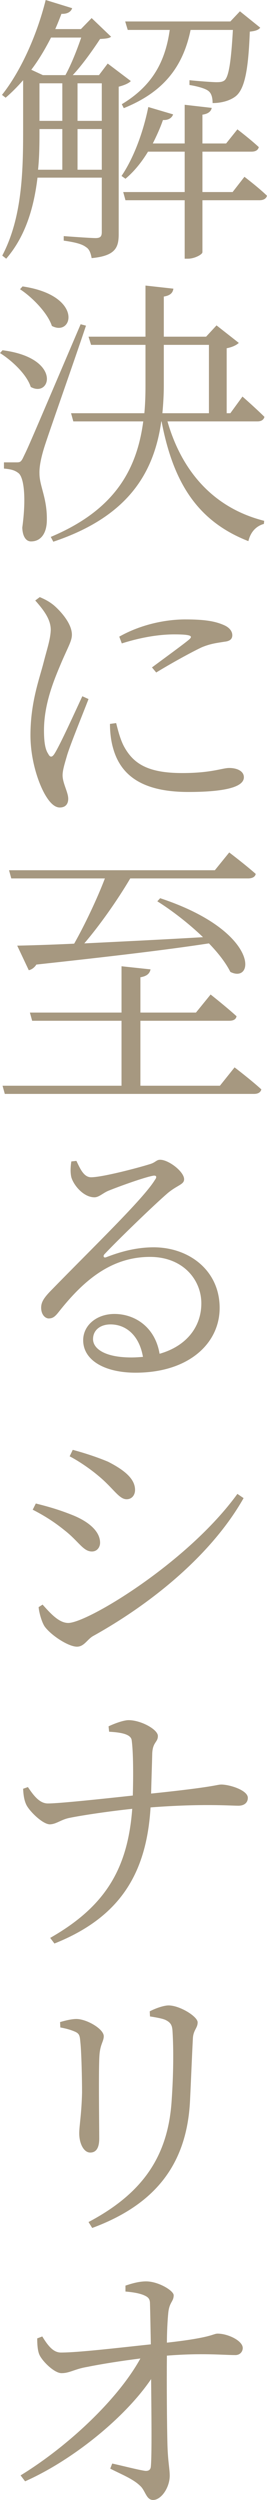 <?xml version="1.0" encoding="utf-8"?>
<!-- Generator: Adobe Illustrator 16.0.0, SVG Export Plug-In . SVG Version: 6.00 Build 0)  -->
<!DOCTYPE svg PUBLIC "-//W3C//DTD SVG 1.1//EN" "http://www.w3.org/Graphics/SVG/1.1/DTD/svg11.dtd">
<svg version="1.1" id="レイヤー_1" xmlns="http://www.w3.org/2000/svg" xmlns:xlink="http://www.w3.org/1999/xlink" x="0px"
	 y="0px" width="64.39px" height="601.861px" viewBox="0 0 64.39 601.861" enable-background="new 0 0 64.39 601.861"
	 xml:space="preserve">
<g>
	<path fill="#A69880" d="M31.549,19.513c-0.476,0.544-1.631,1.021-2.923,1.36v35.492c0,3.195-0.748,5.235-6.528,5.779
		c-0.204-1.156-0.543-2.176-1.36-2.651c-0.952-0.748-2.584-1.156-5.371-1.564v-1.088c0,0,6.323,0.477,7.683,0.477
		c1.156,0,1.496-0.408,1.496-1.428V42.767H9.044c-0.816,6.799-2.72,13.938-7.548,19.514l-0.952-0.748
		c4.76-9.043,5.032-20.058,5.032-30.053V19.309c-1.36,1.564-2.788,2.992-4.216,4.216l-0.884-0.68C4.76,17.473,8.771,8.974,11.016,0
		l6.391,1.971c-0.271,0.815-1.088,1.428-2.583,1.359c-0.477,1.225-0.952,2.448-1.496,3.672h6.187l2.584-2.651l4.692,4.487
		c-0.477,0.408-1.36,0.476-2.652,0.544c-1.563,2.38-4.215,6.188-6.595,8.703h6.323l2.108-2.788L31.549,19.513z M12.308,9.042
		c-1.429,2.788-2.992,5.439-4.76,7.751l2.788,1.292h5.439c1.429-2.584,2.856-6.255,3.808-9.043H12.308z M9.52,31.413
		c0,2.855,0,6.119-0.34,9.45h5.848v-9.791H9.52V31.413z M9.52,29.1h5.508v-9.043H9.52V29.1z M18.698,20.057V29.1h5.848v-9.043
		H18.698z M24.546,40.863v-9.791h-5.848v9.791H24.546z M58.95,42.563c0,0,3.4,2.584,5.439,4.556
		c-0.204,0.748-0.884,1.088-1.836,1.088H48.819v12.511c0,0.544-1.903,1.563-3.468,1.563h-0.815V48.207H30.257l-0.544-1.972h14.823
		v-9.724h-8.839c-1.564,2.584-3.4,4.828-5.44,6.527l-0.952-0.68c2.787-4.079,5.167-10.199,6.459-16.59l5.983,1.768
		c-0.271,0.815-1.088,1.428-2.447,1.359c-0.681,1.973-1.564,3.876-2.448,5.644h7.684v-9.314l6.527,0.748
		c-0.136,0.747-0.748,1.428-2.244,1.632v6.935h5.712l2.72-3.399c0,0,3.127,2.38,5.167,4.283c-0.204,0.748-0.815,1.088-1.768,1.088
		H48.819v9.724h7.275L58.95,42.563z M30.802,7.207l-0.612-2.04h25.361l2.312-2.447l4.896,3.943
		c-0.407,0.544-1.155,0.816-2.516,0.952c-0.34,9.179-1.224,13.734-3.331,15.502c-1.429,1.156-3.604,1.7-5.644,1.7
		c0-1.156-0.204-2.312-1.021-2.924c-0.748-0.612-2.787-1.156-4.556-1.428v-1.156c1.973,0.204,5.508,0.477,6.527,0.477
		c1.088,0,1.564-0.137,1.972-0.477c1.021-0.951,1.564-4.827,1.973-12.103H45.964c-1.904,9.247-6.867,15.095-16.114,18.834
		l-0.477-0.952c7.344-4.419,10.472-10.198,11.56-17.882H30.802z"/>
	<path fill="#A69880" d="M0.612,84.318c14.347,1.836,11.695,11.559,6.8,8.839C6.46,90.166,2.924,86.834,0,84.998L0.612,84.318z
		 M20.738,78.402c-3.06,9.18-9.111,26.178-10.131,29.51c-0.68,2.243-1.156,4.419-1.088,6.119c0,3.06,1.972,6.052,1.768,11.627
		c-0.136,2.855-1.496,4.691-3.808,4.691c-1.224,0-2.04-1.224-2.107-3.332c0.952-6.934,0.476-12.238-1.021-13.19
		c-0.884-0.68-1.903-0.884-3.399-1.02v-1.496h3.06c0.816,0,1.088-0.068,1.7-1.428c1.224-2.516,1.224-2.516,13.734-31.821
		L20.738,78.402z M5.439,68.952c14.755,2.176,12.171,12.238,7.071,9.519c-1.02-3.128-4.759-6.936-7.683-8.839L5.439,68.952z
		 M40.389,101.452c3.399,11.831,10.946,20.807,23.321,23.934l-0.068,0.748c-1.768,0.477-3.195,1.836-3.739,4.147
		c-12.375-4.827-18.154-14.21-20.941-28.829h-0.068c-1.769,12.579-8.159,22.982-26.041,28.966l-0.612-1.156
		c15.23-6.392,20.738-15.979,22.303-27.81H17.679l-0.544-1.972h17.678c0.204-2.176,0.272-4.352,0.272-6.663v-9.791H21.962
		l-0.612-1.972h13.735V68.748l6.731,0.748c-0.136,0.951-0.68,1.632-2.312,1.903v9.655h10.198l2.516-2.72l5.372,4.216
		c-0.477,0.476-1.496,1.02-2.924,1.291V99.48h0.884l2.924-4.012c0,0,3.331,2.924,5.304,4.896c-0.205,0.748-0.816,1.088-1.7,1.088
		H40.389z M39.505,92.817c0,2.244-0.137,4.487-0.341,6.663h11.22V83.026H39.505V92.817z"/>
	<path fill="#A69880" d="M21.35,168.296c-1.36,3.535-4.419,11.015-5.167,13.53c-0.611,2.107-1.088,3.604-1.088,4.827
		c0,1.904,1.36,4.08,1.36,5.644c0,1.36-0.749,2.108-2.04,2.108c-1.156,0-2.244-1.021-3.195-2.516
		c-1.769-2.72-3.876-8.636-3.876-14.89c0-7.956,2.176-13.599,3.195-17.611c0.816-3.196,1.632-5.508,1.7-7.751
		c0-2.448-1.564-4.624-3.739-7.071l1.088-0.816c1.291,0.544,2.311,1.088,3.399,1.972c1.428,1.224,4.352,4.284,4.352,7.071
		c0,1.496-0.816,2.72-2.516,6.663c-1.632,3.876-4.216,9.791-4.216,16.387c0,3.468,0.476,4.827,1.02,5.644
		c0.408,0.815,0.884,0.952,1.496,0c1.428-2.244,5.167-10.539,6.731-13.871L21.35,168.296z M28.014,174.076
		c0.408,1.632,1.02,4.079,1.972,5.779c2.244,4.012,5.712,6.255,13.938,6.255c7.14,0,9.655-1.224,11.355-1.224
		c1.768,0,3.535,0.68,3.535,2.244c0,2.72-6.119,3.536-13.395,3.536c-10.471,0-16.114-3.536-18.086-10.335
		c-0.612-2.039-0.816-4.215-0.816-6.051L28.014,174.076z M28.762,153.27c5.304-2.992,11.287-4.148,15.91-4.148
		c4.624,0,7.14,0.408,9.315,1.36c1.428,0.612,2.039,1.563,2.039,2.447c0,0.816-0.476,1.429-1.903,1.564
		c-1.563,0.271-3.264,0.408-5.508,1.359c-2.855,1.36-7.615,4.012-10.946,6.052l-1.021-1.224c2.924-2.176,7.615-5.576,8.976-6.731
		c0.815-0.748,0.815-1.224-3.604-1.224c-2.72,0-7.071,0.407-12.647,2.176L28.762,153.27z"/>
	<path fill="#A69880" d="M56.57,256.966c0,0,4.012,3.06,6.46,5.303c-0.204,0.748-0.816,1.088-1.768,1.088H1.156l-0.544-1.972h28.693
		v-15.638H7.752l-0.544-1.973h22.098v-11.15l7.003,0.748c-0.204,0.952-0.815,1.632-2.447,1.903v8.499h13.394l3.537-4.352
		c0,0,3.875,3.061,6.255,5.236c-0.136,0.747-0.748,1.088-1.768,1.088H33.861v15.638h19.174L56.57,256.966z M2.72,211.479
		l-0.544-1.973h49.636l3.468-4.283c0,0,3.942,2.992,6.391,5.168c-0.136,0.747-0.884,1.088-1.835,1.088H31.413
		c-3.128,5.303-7.411,11.355-11.083,15.638c8.228-0.407,18.223-0.884,28.625-1.495c-3.467-3.332-7.547-6.46-11.015-8.636l0.68-0.748
		c24.07,7.955,22.846,20.738,16.931,17.746c-1.088-2.176-2.924-4.555-5.167-6.867c-10.199,1.564-23.458,3.128-41.612,5.1
		c-0.476,0.748-1.156,1.224-1.836,1.36l-2.787-5.916c3.195-0.067,7.955-0.204,13.734-0.476c2.516-4.42,5.576-10.879,7.411-15.706
		H2.72z"/>
	<path fill="#A69880" d="M18.427,279.479c0.884,1.835,1.768,3.943,3.535,3.943c2.652,0,11.016-2.176,14.075-3.128
		c1.495-0.408,1.632-1.088,2.583-1.088c2.04,0,5.78,2.855,5.78,4.691c0,1.292-1.564,1.36-3.944,3.332
		c-3.399,2.924-12.171,11.423-15.23,14.687c-0.476,0.476-0.204,1.02,0.408,0.748c2.992-1.156,6.936-2.38,11.423-2.38
		c8.635,0,16.114,5.711,15.91,14.958c-0.204,8.363-7.615,15.23-20.262,15.23c-7.479,0-12.647-2.991-12.647-7.819
		c0-3.604,3.264-6.323,7.547-6.323c4.828,0,9.791,3.06,10.879,9.587c6.663-1.903,9.927-6.595,10.063-11.763
		c0.204-5.779-4.216-11.559-12.375-11.559c-9.587,0-16.25,5.983-21.962,13.19c-0.952,1.225-1.496,1.632-2.516,1.632
		c-0.884-0.067-1.836-1.02-1.768-2.787c0.067-1.156,0.611-2.108,2.176-3.74c10.402-10.675,22.438-22.233,25.226-26.789
		c0.68-0.884,0.271-1.224-0.544-1.019c-2.108,0.407-7.82,2.447-10.676,3.603c-1.291,0.544-2.244,1.564-3.331,1.564
		c-2.652,0-5.031-2.924-5.575-4.828c-0.272-1.156-0.205-2.516,0-3.808L18.427,279.479z M34.473,326.666
		c-0.884-5.166-4.079-7.819-7.819-7.819c-2.447,0-4.215,1.36-4.215,3.536c0,2.312,2.855,4.42,9.247,4.42
		C32.705,326.802,33.589,326.734,34.473,326.666z"/>
	<path fill="#A69880" d="M7.888,363.456l0.748-1.495c3.263,0.815,5.779,1.563,8.839,2.787c4.08,1.632,6.663,4.012,6.663,6.664
		c0,1.02-0.679,2.107-1.971,2.107c-2.108,0-3.196-2.448-6.595-5.1C13.055,366.379,10.675,364.884,7.888,363.456z M57.251,359.648
		l1.495,1.021c-7.547,13.326-21.689,25.089-36.376,33.248c-1.359,0.816-2.107,2.517-3.808,2.517c-2.107,0-6.323-2.788-7.819-4.896
		c-0.748-1.156-1.36-3.536-1.428-4.624l0.952-0.612c1.903,2.108,3.943,4.42,6.188,4.42C21.078,390.721,45.284,376.17,57.251,359.648
		z M16.795,350.605l0.748-1.563c2.515,0.679,5.575,1.631,8.499,2.854c4.419,2.244,6.527,4.353,6.527,6.8
		c0,1.224-0.748,2.243-2.04,2.243c-1.836,0-3.195-2.651-6.731-5.575C21.555,353.461,18.767,351.625,16.795,350.605z"/>
	<path fill="#A69880" d="M26.178,415.615c0.952-0.477,3.468-1.496,4.827-1.496c2.992,0,7.071,2.244,7.071,3.808
		s-1.224,1.428-1.359,4.147c-0.068,2.924-0.204,6.663-0.272,9.724c15.707-1.632,15.774-2.176,16.932-2.176
		c1.971,0,6.391,1.359,6.391,3.195c0,1.292-1.021,1.903-2.244,1.903c-2.176,0-8.703-0.544-21.214,0.408
		c-0.952,15.639-7.139,26.382-23.186,32.772l-1.02-1.358c13.259-7.548,18.698-16.592,19.786-31.074
		c-5.168,0.544-11.764,1.496-15.095,2.176c-2.108,0.408-3.127,1.496-4.76,1.564c-1.768,0-5.031-3.264-5.711-4.76
		c-0.476-1.02-0.68-2.244-0.748-3.808l1.155-0.408c1.292,1.904,2.788,4.012,4.896,3.943c2.788,0,14.143-1.224,20.398-1.903
		c0.136-4.42,0.136-10.471-0.272-13.327c-0.204-1.632-3.264-1.903-5.439-2.039L26.178,415.615z"/>
	<path fill="#A69880" d="M14.551,488.102l-0.068-1.292c1.36-0.408,2.856-0.748,3.944-0.748c2.448,0,6.595,2.38,6.595,4.147
		c0,1.225-0.815,1.904-1.02,4.352c-0.271,2.924-0.068,17.475-0.068,20.263c0,2.583-0.951,3.399-2.176,3.399
		c-1.563,0-2.651-2.176-2.651-4.624c0-1.835,0.544-4.419,0.68-9.791c0-3.127-0.136-9.654-0.407-12.17
		c-0.137-1.496-0.204-2.04-1.292-2.517C16.999,488.646,15.979,488.375,14.551,488.102z M22.234,536.377l-0.884-1.428
		c12.987-6.866,19.243-15.774,20.058-29.441c0.408-5.983,0.476-11.831,0.204-16.387c-0.068-1.155-0.204-2.038-1.496-2.72
		c-0.68-0.407-2.244-0.68-3.943-0.951l-0.068-1.225c1.428-0.747,3.4-1.428,4.556-1.428c2.652,0,7.004,2.652,7.004,4.08
		s-1.088,1.836-1.156,4.012c-0.204,3.875-0.476,10.675-0.68,14.822C45.08,521.147,37.329,530.802,22.234,536.377z"/>
	<path fill="#A69880" d="M30.257,550.253c1.224-0.407,3.127-1.02,4.963-1.02c2.992,0,6.663,2.244,6.663,3.332
		c0,1.563-1.02,1.632-1.291,4.147c-0.204,1.972-0.341,4.963-0.341,7.275c11.016-1.225,11.083-2.176,12.239-2.176
		c2.447,0,6.052,1.699,6.052,3.467c0,0.886-0.681,1.7-1.769,1.7c-2.924,0-8.022-0.544-16.522,0.136
		c-0.067,6.188,0,16.795,0.137,21.69c0.136,4.012,0.544,5.575,0.544,7.207c0,2.855-2.04,5.848-4.012,5.848
		c-1.7,0-1.836-2.313-3.196-3.468c-1.768-1.7-4.827-2.855-7.139-4.08l0.476-1.224c2.788,0.612,6.119,1.496,7.955,1.768
		c0.816,0.068,1.292-0.271,1.36-1.02c0.271-2.788,0.136-13.055,0.067-21.078c-6.255,9.247-18.901,19.515-30.393,24.613l-1.088-1.428
		c11.219-6.867,23.39-18.154,28.897-28.148c-4.828,0.611-9.52,1.359-12.851,2.039c-2.924,0.477-4.216,1.496-6.12,1.496
		c-1.768,0.068-4.827-2.991-5.439-4.556c-0.407-1.02-0.476-2.584-0.476-3.808l1.224-0.476c1.564,2.584,2.855,3.943,4.624,3.875
		c4.147,0,14.482-1.224,21.554-1.972c-0.068-3.468-0.136-7.479-0.204-9.791c0-1.224-0.476-1.632-1.631-2.107
		c-1.225-0.476-2.789-0.68-4.285-0.816V550.253z"/>
</g>
</svg>
